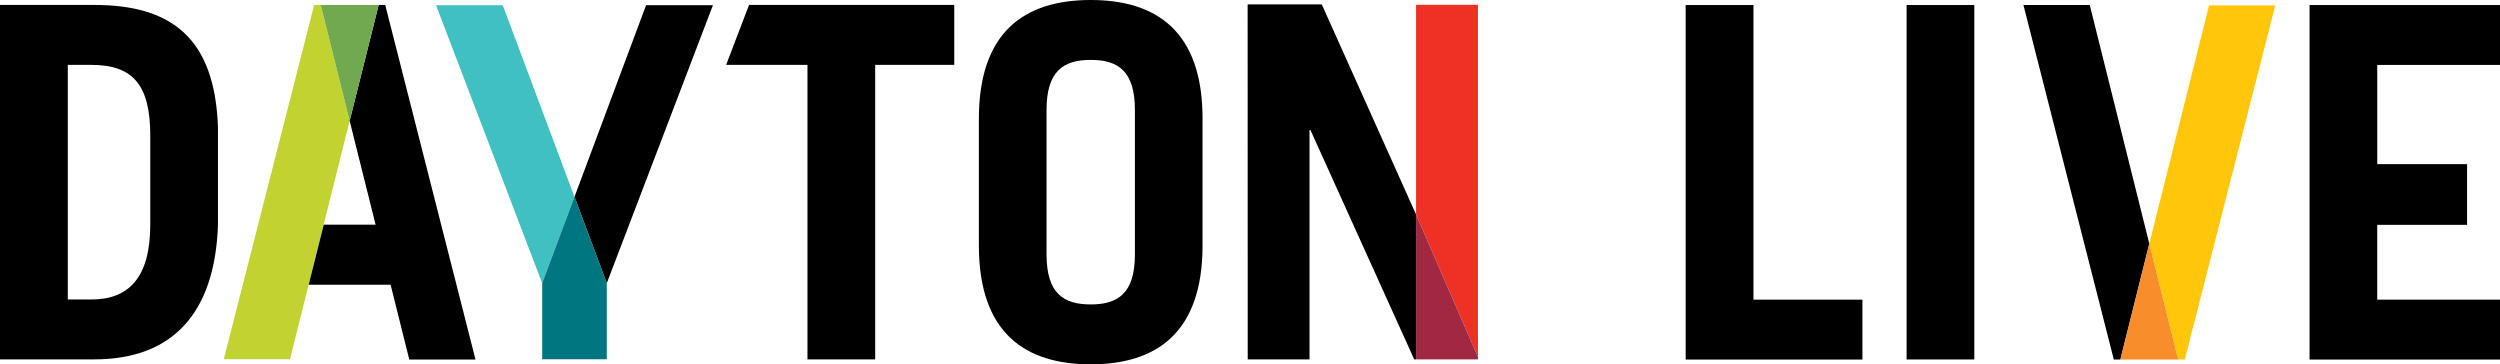 <svg xmlns="http://www.w3.org/2000/svg" width="205.655" height="29.97" viewBox="0 0 205.655 29.97"><defs><style>.dayton-live-logo-a{fill:#ffce02;}.dayton-live-logo-b{fill:#ffc60a;}.dayton-live-logo-c{fill:#f78d2b;}.dayton-live-logo-d{fill:#40c0c0;}.dayton-live-logo-e{fill:#007680;}.dayton-live-logo-f{fill:none;}.dayton-live-logo-g{fill:#c0d330;}.dayton-live-logo-h{fill:#70a94f;}.dayton-live-logo-i{fill:#ee3124;}.dayton-live-logo-j{fill:#a02843;}</style></defs><path d="M7.755.57H0V29.726H7.755c6.384,0,9.933-3.735,10.176-11.083V10.66C17.688,3.312,14.132.57,7.755.57ZM7.512,24.8H5.577V5.5H7.512c3.47,0,4.849,1.7,4.849,5.813v7.334C12.361,23.006,10.583,24.8,7.512,24.8Z" transform="translate(0 -0.163)"/><path class="dayton-live-logo-a" d="M37.23,25.88l-.15.6Z" transform="translate(-10.602 -7.4)"/><path class="dayton-live-logo-a" d="M37.23,25.88l-.15.6Z" transform="translate(-10.602 -7.4)"/><path d="M121.964,0c-5.413,0-9.2,2.585-9.2,9.776V20.194c0,7.191,3.8,9.776,9.2,9.776s9.2-2.585,9.2-9.776V9.776C131.176,2.585,127.377,0,121.964,0ZM125.6,20.923c0,3.228-1.414,4.12-3.635,4.12s-3.635-.885-3.635-4.12V9.047c0-3.228,1.414-4.12,3.635-4.12s3.635.885,3.635,4.12V20.923Z" transform="translate(-32.24)"/><path d="M85.535.57,83.65,5.5h6.691V29.726h5.57V5.5h6.505V.57Z" transform="translate(-23.917 -0.163)"/><path d="M281.727,5.507V.58H266.06V29.743h15.667V24.816h-10.1V18.661h7.391V13.669H271.63V5.507Z" transform="translate(-76.072 -0.166)"/><rect width="5.57" height="29.156" transform="translate(156.841 0.414)"/><path class="dayton-live-logo-b" d="M252.513.62l-4.913,19.6,2.378,9.533h.543L257.961.62Z" transform="translate(-70.793 -0.177)"/><path d="M241.076,29.743l2.378-9.533L238.556.58H233.1l7.434,29.163Z" transform="translate(-66.648 -0.166)"/><path class="dayton-live-logo-c" d="M244.26,37.6h4.763l-2.378-9.533Z" transform="translate(-69.838 -8.026)"/><path d="M199.767,24.816V.58H194.19V29.743h14.539V24.816Z" transform="translate(-55.523 -0.166)"/><path class="dayton-live-logo-d" d="M55.721.6H50.23l8.733,22.872,2.656-7.105Z" transform="translate(-14.362 -0.172)"/><path d="M77.57.6h-5.5L66.18,16.367l2.656,7.105Z" transform="translate(-18.922 -0.172)"/><path class="dayton-live-logo-e" d="M67.773,29.775,65.116,22.67,62.46,29.775v6.262h5.313Z" transform="translate(-17.858 -6.482)"/><path class="dayton-live-logo-f" d="M37.29,22.46h4.27l-1.742-6.984-.393-1.557-.386,1.557Z" transform="translate(-10.662 -3.98)"/><path class="dayton-live-logo-g" d="M36.134,10.106,33.756.58h-.543L25.78,29.715h5.448Z" transform="translate(-7.371 -0.166)"/><path d="M35.56,23.588H42.3l1.535,6.155h5.448L41.858.58h-.543L38.93,10.106l2.135,8.54H36.8Z" transform="translate(-10.167 -0.166)"/><path class="dayton-live-logo-h" d="M41.713.58H36.95l2.378,9.526Z" transform="translate(-10.565 -0.166)"/><path class="dayton-live-logo-i" d="M168.221,29.52V.55H163.13V17.809Z" transform="translate(-46.642 -0.157)"/><path d="M157.583,17.791,149.828.51h-6.1l.007,29.2h5.084V10.85h.079l8.533,18.859h.15V17.8Z" transform="translate(-41.095 -0.146)"/><path class="dayton-live-logo-j" d="M163.13,24.72V36.631h5.091v-.2Z" transform="translate(-46.642 -7.068)"/></svg>